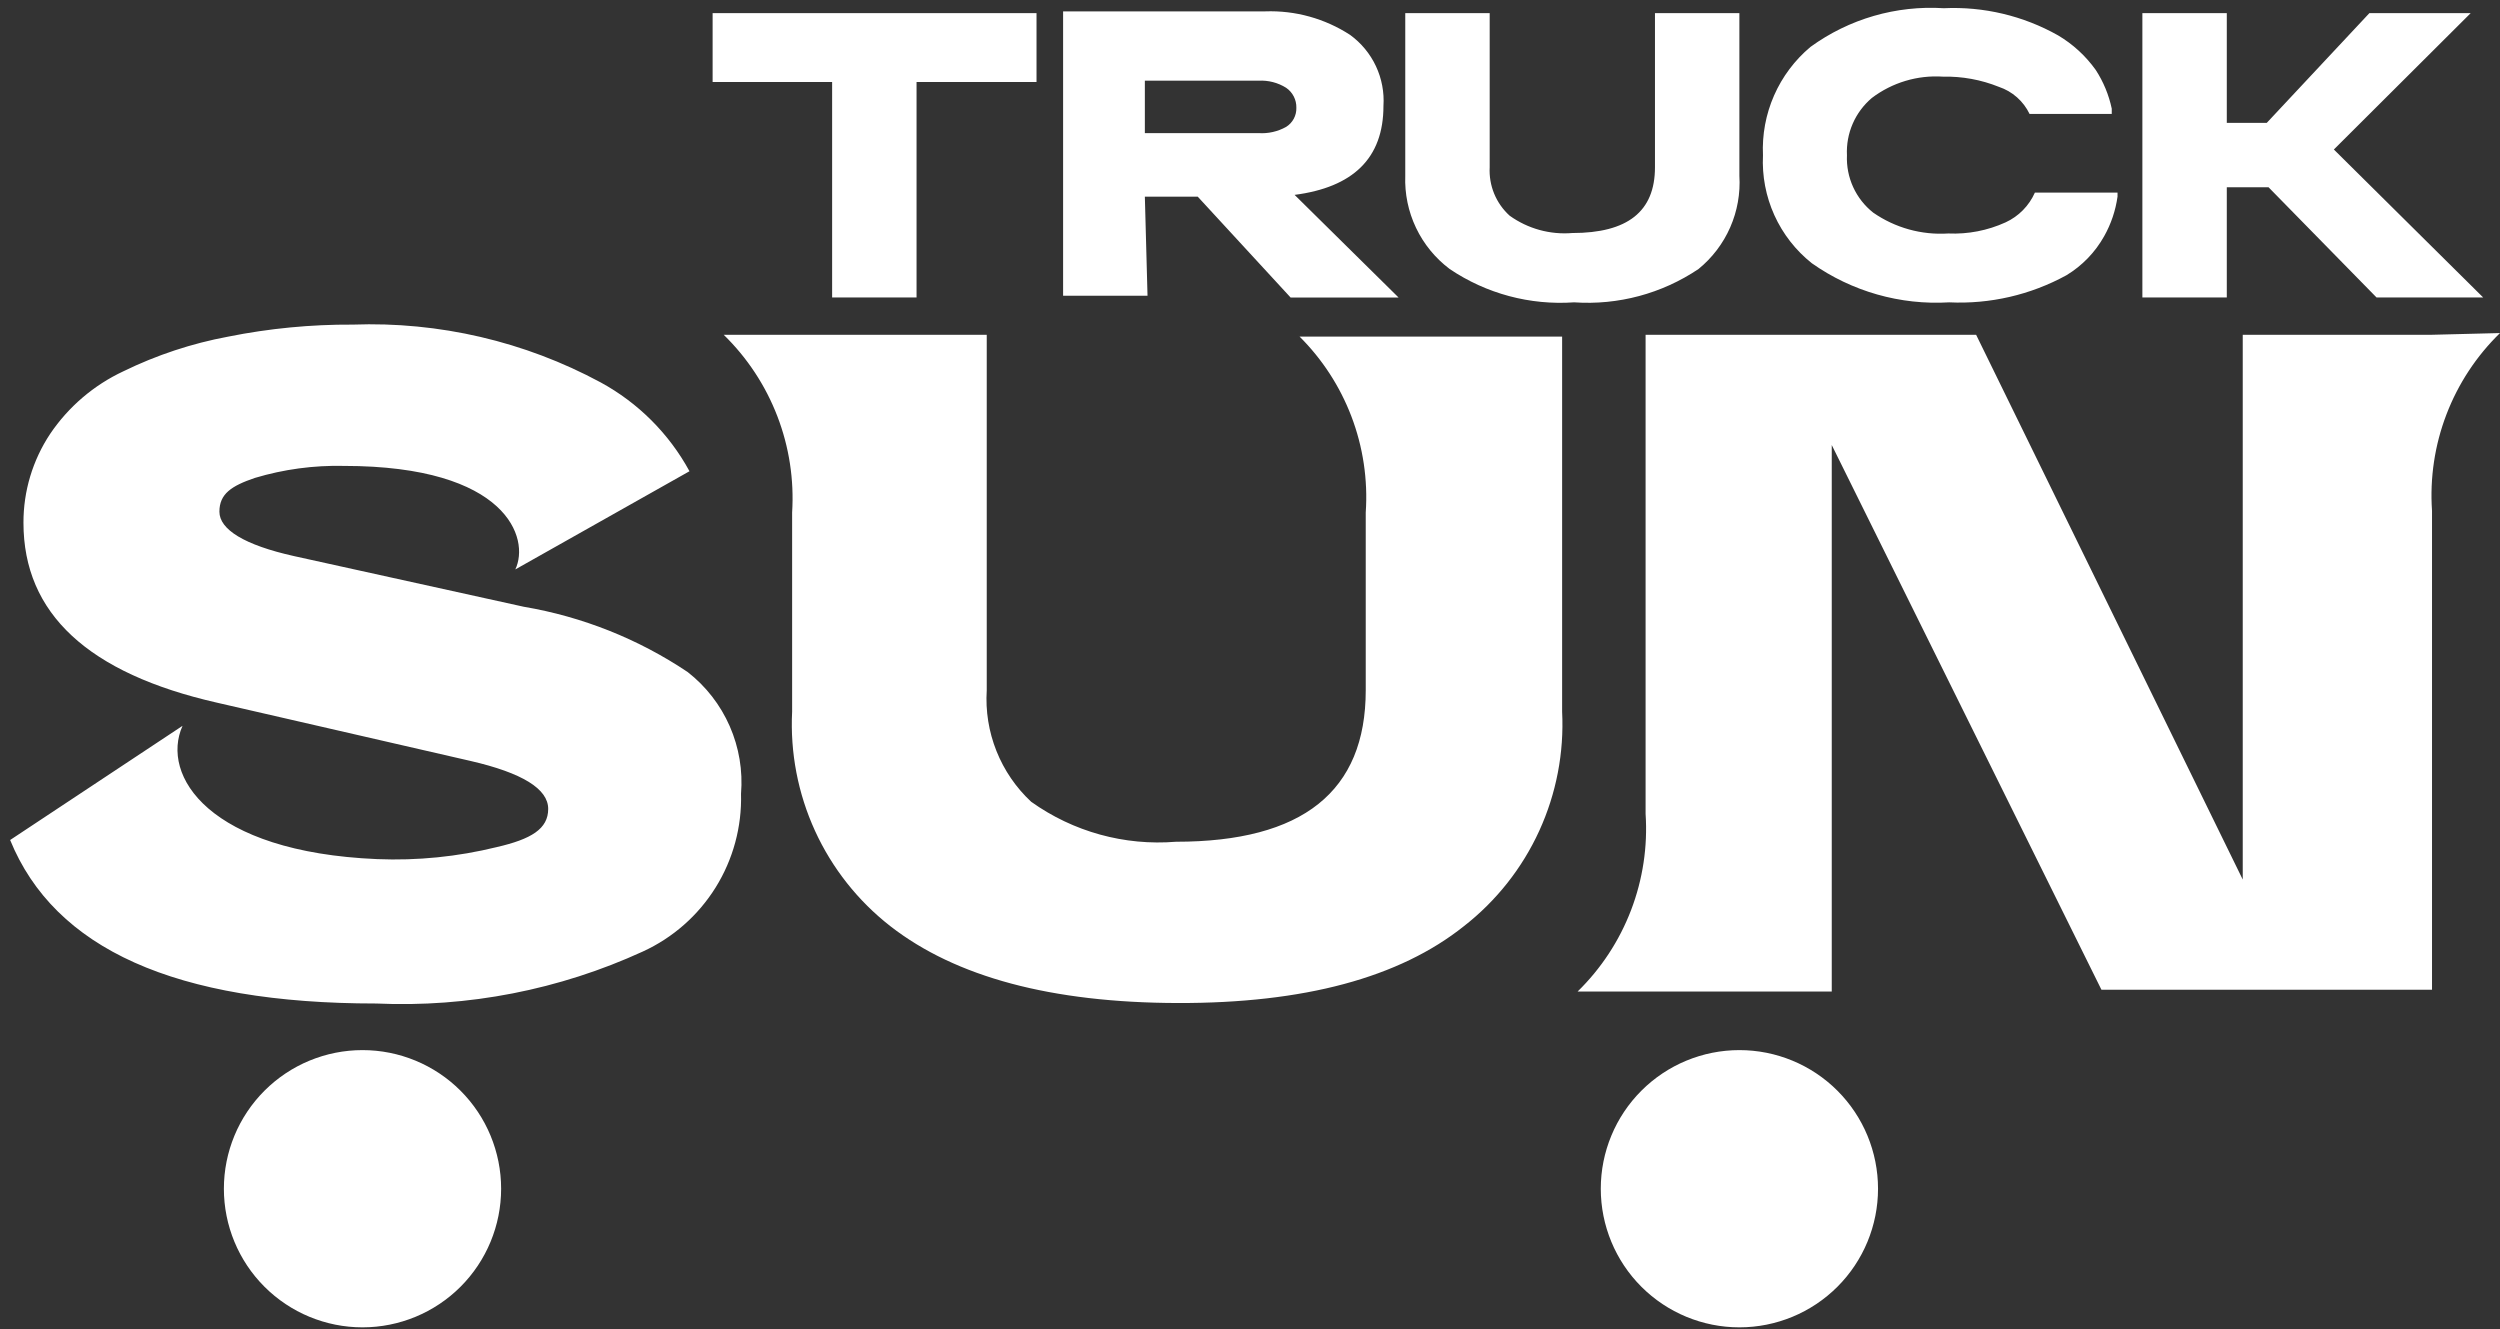 <svg width="237" height="126" viewBox="0 0 237 126" fill="none" xmlns="http://www.w3.org/2000/svg">
<rect x="0" y="0" width="237" height="126" fill="#333333" stroke="none"/>
<path fill-rule="evenodd" clip-rule="evenodd" d="M184.778 28.663C180.145 28.939 175.556 27.632 171.763 24.956C170.233 23.741 169.015 22.178 168.209 20.399C167.404 18.619 167.034 16.672 167.13 14.721C167.039 12.777 167.398 10.837 168.18 9.055C168.962 7.272 170.145 5.694 171.637 4.444C175.294 1.789 179.763 0.493 184.273 0.779C188.051 0.604 191.802 1.494 195.098 3.349C196.507 4.182 197.726 5.301 198.678 6.634C199.404 7.752 199.918 8.994 200.194 10.298V10.804H192.402C192.115 10.203 191.709 9.665 191.21 9.224C190.711 8.783 190.128 8.446 189.496 8.235C187.81 7.556 186.005 7.227 184.189 7.266C181.772 7.107 179.38 7.825 177.449 9.288C176.666 9.952 176.045 10.787 175.636 11.729C175.227 12.671 175.041 13.695 175.091 14.721C175.046 15.759 175.248 16.792 175.68 17.737C176.112 18.681 176.761 19.51 177.576 20.155C179.656 21.6 182.166 22.298 184.694 22.134C186.563 22.216 188.424 21.855 190.127 21.081C191.367 20.511 192.355 19.507 192.908 18.259H200.742V18.638C200.558 19.956 200.13 21.227 199.478 22.387C198.627 23.912 197.393 25.19 195.898 26.094C192.499 27.957 188.651 28.846 184.778 28.663ZM113.544 18.642H108.532L108.785 28.035H100.782V1.078H119.947C122.794 0.977 125.603 1.757 127.992 3.31C129.044 4.076 129.886 5.095 130.439 6.273C130.991 7.452 131.236 8.751 131.151 10.05C131.151 15.02 128.244 17.758 122.727 18.474L132.583 28.203H122.348L113.544 18.642ZM119.315 7.649H108.532V12.619H119.315C120.224 12.679 121.131 12.474 121.926 12.029C122.232 11.838 122.482 11.57 122.652 11.253C122.822 10.935 122.906 10.578 122.895 10.218C122.904 9.846 122.82 9.478 122.651 9.147C122.482 8.816 122.233 8.533 121.926 8.323C121.146 7.834 120.234 7.599 119.315 7.649ZM86.889 28.199H78.886V7.771H67.556V1.242H98.262V7.771H86.889V28.199ZM164.893 16.658V1.242H156.891V15.858C156.891 20.07 154.279 22.091 149.056 22.091C146.944 22.266 144.839 21.684 143.117 20.449C142.479 19.873 141.978 19.162 141.65 18.368C141.323 17.573 141.176 16.716 141.222 15.858V1.242H133.219V16.658C133.155 18.363 133.505 20.058 134.239 21.598C134.972 23.138 136.068 24.478 137.431 25.503C140.9 27.843 145.051 28.955 149.225 28.662C153.398 28.949 157.547 27.837 161.018 25.503C162.32 24.443 163.351 23.087 164.025 21.549C164.699 20.011 164.997 18.334 164.893 16.658ZM215.059 17.753H211.1V28.199H203.097V1.242H211.1V11.646H214.891L224.621 1.242H234.224L221.251 14.173L235.404 28.199H225.295L215.059 17.753ZM164.896 99.55C161.41 99.55 158.068 100.935 155.603 103.399C153.139 105.864 151.754 109.207 151.754 112.692C151.754 116.177 153.139 119.52 155.603 121.984C158.068 124.449 161.41 125.833 164.896 125.833C168.381 125.833 171.724 124.449 174.188 121.984C176.653 119.52 178.037 116.177 178.037 112.692C178.037 109.207 176.653 105.864 174.188 103.399C171.724 100.935 168.381 99.55 164.896 99.55ZM25.073 103.399C27.538 100.935 30.88 99.55 34.366 99.55C37.851 99.55 41.194 100.935 43.658 103.399C46.123 105.864 47.507 109.207 47.507 112.692C47.507 116.177 46.123 119.52 43.658 121.984C41.194 124.449 37.851 125.833 34.366 125.833C30.88 125.833 27.538 124.449 25.073 121.984C22.608 119.52 21.224 116.177 21.224 112.692C21.224 109.207 22.608 105.864 25.073 103.399ZM123.027 31.738C123.085 31.794 123.142 31.85 123.198 31.907H123.196L123.027 31.738ZM123.198 31.907H148.089V67.456C148.284 71.346 147.54 75.224 145.92 78.765C144.3 82.306 141.851 85.405 138.78 87.8C132.659 92.686 123.617 95.115 111.655 95.087C99.693 95.059 90.609 92.63 84.403 87.8C81.333 85.405 78.884 82.306 77.264 78.765C75.644 75.224 74.9 71.346 75.094 67.456V48.586C75.289 45.477 74.811 42.362 73.691 39.454C72.572 36.546 70.838 33.914 68.608 31.738H93.543V65.434C93.42 67.398 93.734 69.365 94.463 71.194C95.191 73.022 96.315 74.665 97.755 76.007C101.741 78.853 106.605 80.196 111.486 79.798C123.491 79.798 129.472 75.038 129.472 65.434V48.586C129.683 45.479 129.217 42.362 128.104 39.453C127.02 36.619 125.347 34.047 123.198 31.907ZM212.612 31.742H230.344L236.999 31.574C234.768 33.747 233.036 36.379 231.923 39.289C230.81 42.198 230.343 45.314 230.555 48.422V93.828H199.217L173.65 42.188V93.996H149.558C151.785 91.82 153.514 89.186 154.626 86.278C155.738 83.37 156.208 80.255 156.002 77.148V31.742H187.339L212.612 83.382V31.742ZM65.195 63.712C60.51 60.572 55.212 58.462 49.652 57.52L27.876 52.718C23.158 51.665 20.8 50.191 20.8 48.506C20.8 46.821 21.937 46.063 24.169 45.305C26.9 44.487 29.743 44.103 32.593 44.168C48.136 44.168 50.242 51.075 48.852 53.982L65.363 44.673C63.424 41.113 60.499 38.188 56.939 36.249C49.731 32.364 41.618 30.474 33.436 30.773C29.476 30.752 25.524 31.133 21.642 31.911C18.195 32.552 14.852 33.657 11.702 35.196C8.89 36.51 6.488 38.563 4.752 41.135C3.096 43.632 2.216 46.563 2.224 49.559C2.224 58.152 8.346 63.838 20.589 66.618L44.598 72.136C49.526 73.273 51.969 74.789 51.969 76.685C51.969 78.58 50.368 79.549 47.083 80.307C43.378 81.218 39.564 81.601 35.752 81.444C19.789 80.77 15.198 73.526 17.304 68.808L0.961 79.633C5.173 89.953 16.63 95.133 35.668 95.133C44.364 95.523 53.028 93.833 60.94 90.205C63.788 88.901 66.188 86.788 67.844 84.129C69.499 81.47 70.335 78.383 70.249 75.252C70.429 73.061 70.061 70.858 69.179 68.844C68.297 66.829 66.927 65.066 65.195 63.712Z" fill="white"/>
</svg>
